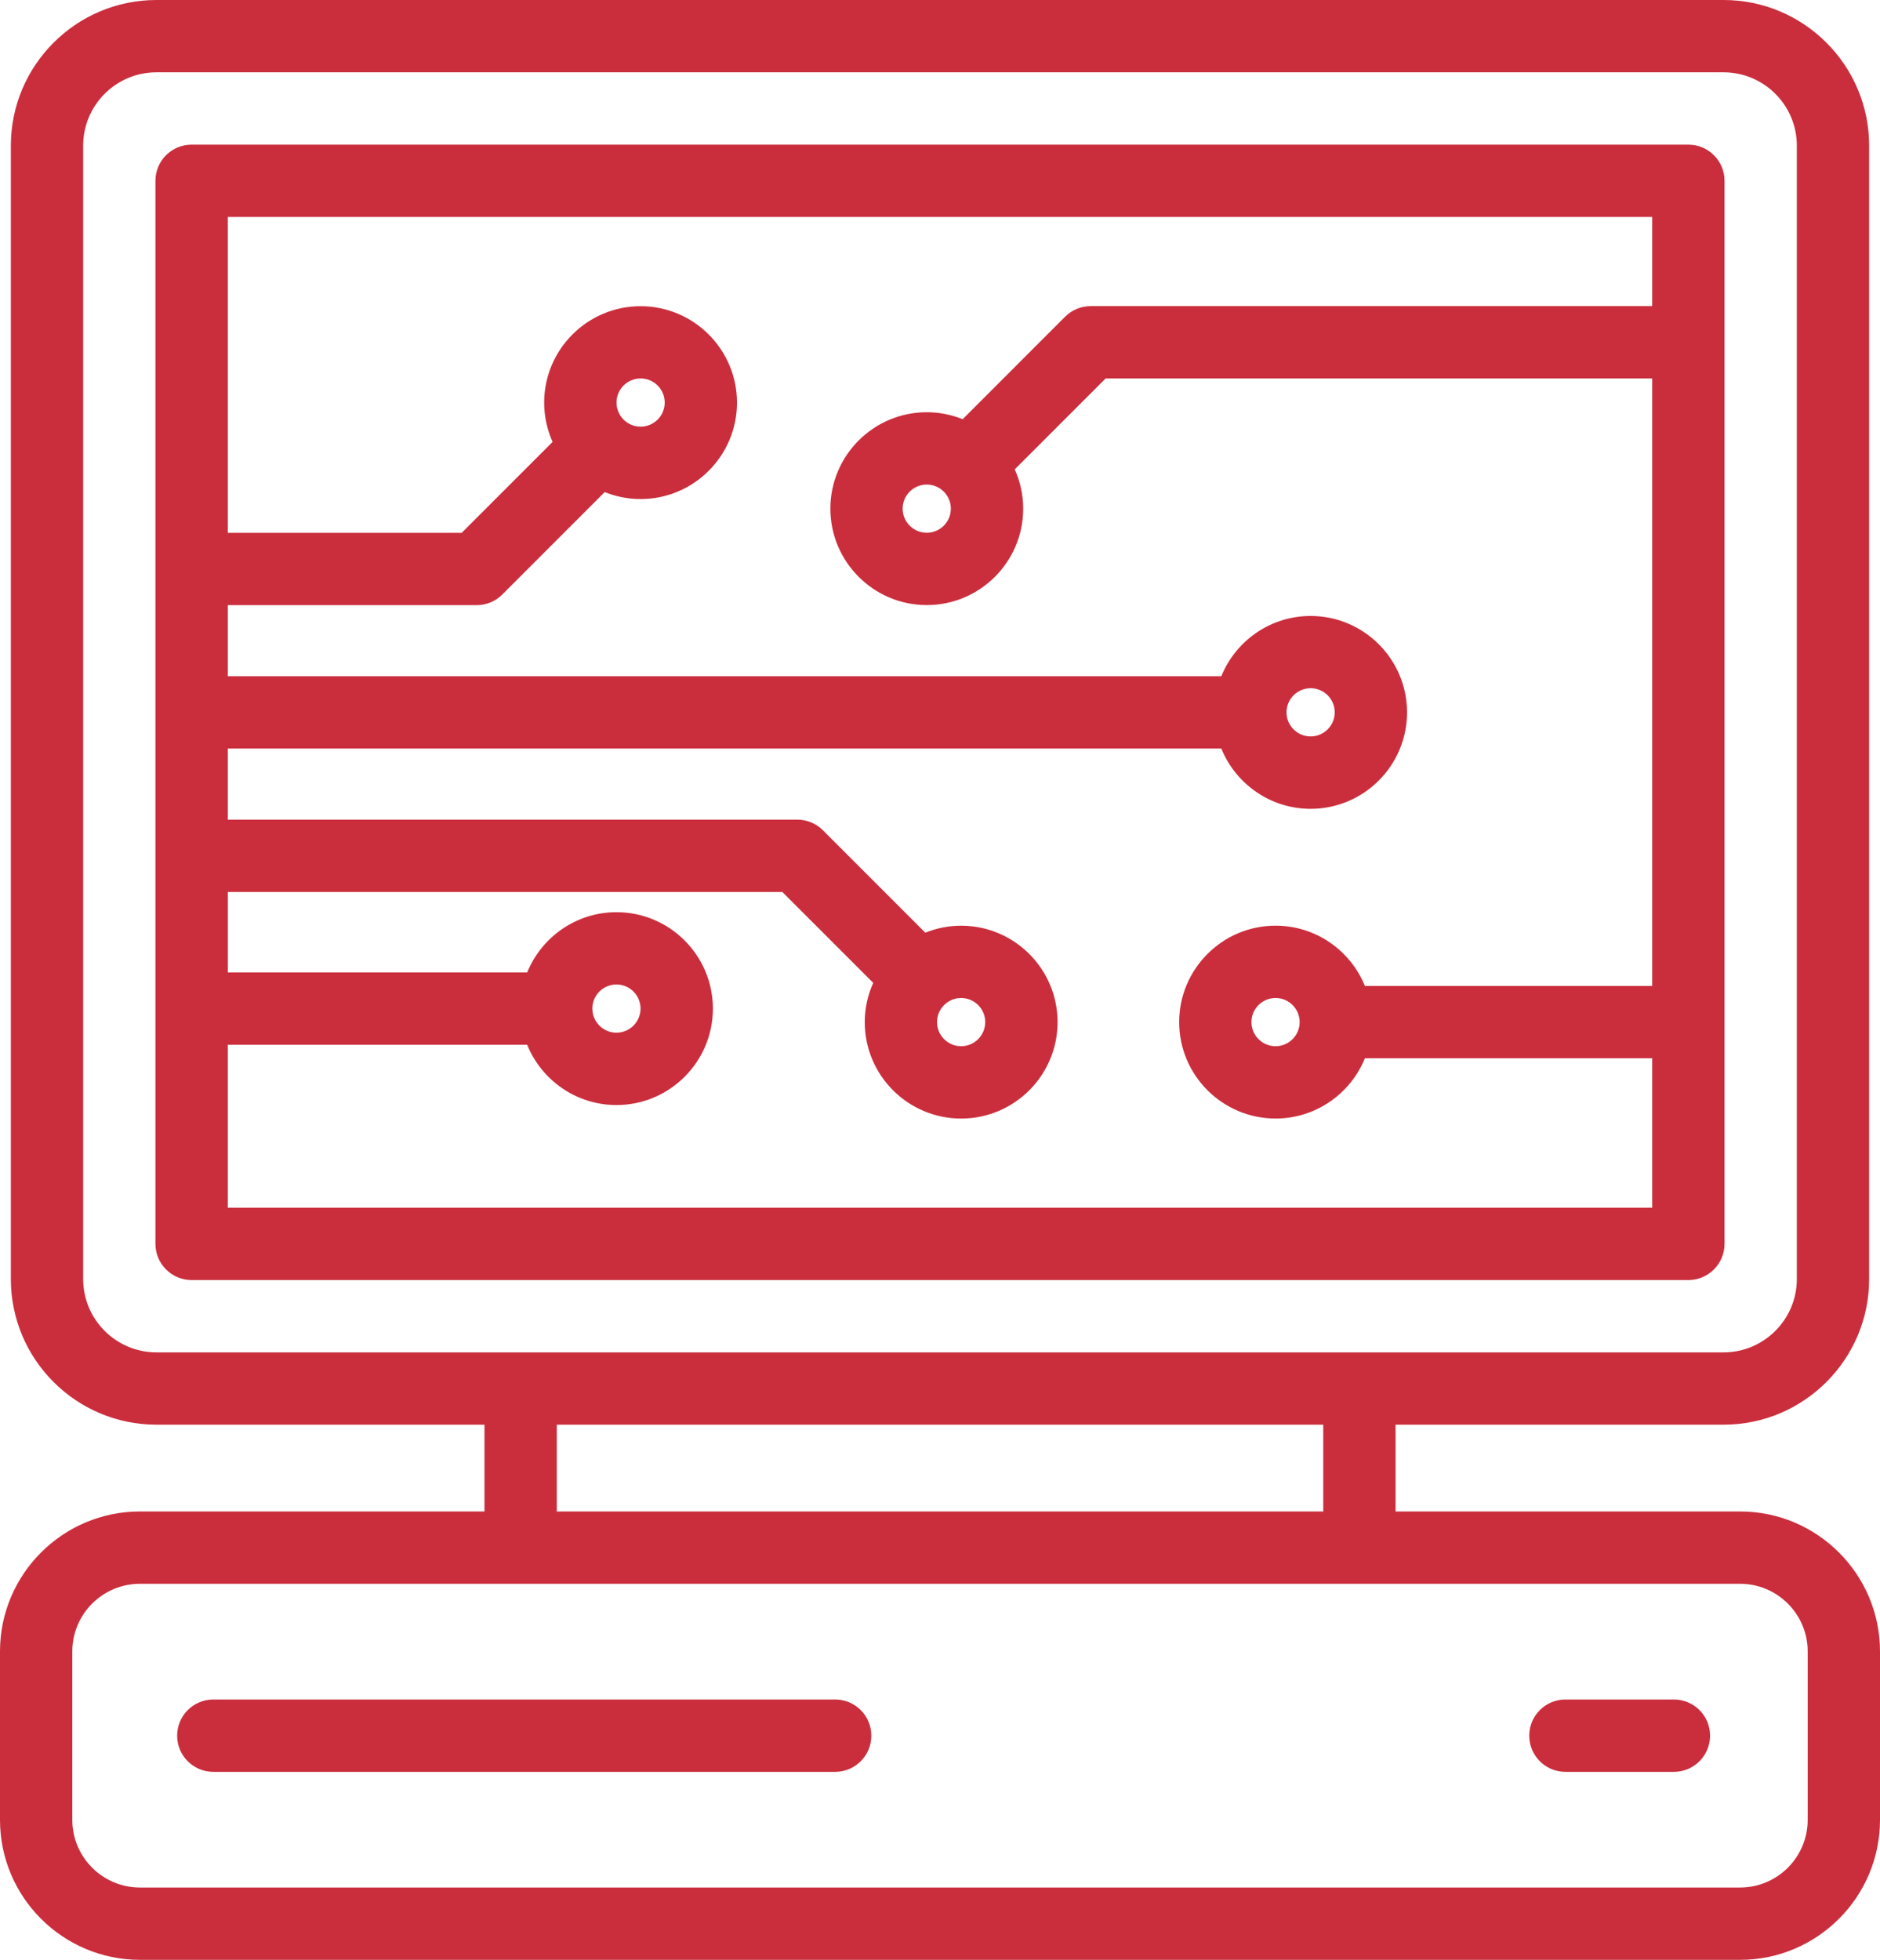 <?xml version="1.0" encoding="utf-8"?>
<svg version="1.1" id="Layer_1" xmlns="http://www.w3.org/2000/svg" xmlns:xlink="http://www.w3.org/1999/xlink" x="0px" y="0px"
	 viewBox="0 0 47.97 50" style="enable-background:new 0 0 47.97 50;" xml:space="preserve">
<style type="text/css">
	.st0{fill:#ca2e3d;}
</style>
<g>
	<path class="st0" d="M44.003,4.613c0-0.509-0.413-0.923-0.923-0.923h-38.191
		c-0.51,0-0.923,0.413-0.923,0.923v27.121c0,0.509,0.413,0.923,0.923,0.923h38.191
		c0.509,0,0.923-0.413,0.923-0.923V4.613z M5.812,30.812v-4.157h7.639
		c0.366,0.9,1.249,1.537,2.279,1.537c1.357,0,2.46-1.103,2.46-2.46
		c0-1.356-1.103-2.46-2.46-2.46c-1.03,0-1.913,0.638-2.279,1.538h-7.638v-2.054
		h14.149l2.319,2.319c-0.137,0.307-0.216,0.645-0.216,1.002
		c0,1.357,1.104,2.46,2.46,2.46c1.357,0,2.46-1.103,2.46-2.46
		c0-1.356-1.103-2.46-2.46-2.46c-0.323,0-0.632,0.064-0.915,0.178l-2.614-2.614
		c-0.173-0.173-0.408-0.27-0.652-0.27H5.812v-1.814h25.351
		c0.366,0.9,1.249,1.538,2.279,1.538c1.357,0,2.46-1.104,2.46-2.46
		c0-1.357-1.103-2.46-2.46-2.46c-1.03,0-1.914,0.637-2.279,1.538H5.812v-1.814
		h6.351c0.244,0,0.479-0.097,0.652-0.27l2.615-2.615
		c0.283,0.114,0.592,0.178,0.915,0.178c1.356,0,2.46-1.103,2.46-2.46
		c0-1.356-1.104-2.46-2.46-2.46c-1.357,0-2.46,1.104-2.46,2.46
		c0,0.357,0.078,0.696,0.215,1.002l-2.32,2.32H5.812V5.535h36.346v2.275H27.829
		c-0.244,0-0.479,0.097-0.652,0.27l-2.614,2.615
		c-0.284-0.114-0.592-0.178-0.915-0.178c-1.357,0-2.46,1.103-2.46,2.46
		c0,1.356,1.103,2.46,2.46,2.46c1.356,0,2.46-1.104,2.46-2.46
		c0-0.357-0.078-0.696-0.216-1.002l2.32-2.32h13.946v15.499h-7.331
		c-0.366-0.901-1.249-1.538-2.279-1.538c-1.356,0-2.46,1.104-2.46,2.46
		c0,1.357,1.104,2.46,2.46,2.46c1.03,0,1.913-0.637,2.279-1.537h7.331v3.812
		H5.812z M15.114,25.731c0-0.339,0.276-0.615,0.615-0.615
		c0.339,0,0.615,0.276,0.615,0.615c0,0.339-0.276,0.615-0.615,0.615
		C15.391,26.346,15.114,26.07,15.114,25.731L15.114,25.731z M24.524,25.461
		c0.339,0,0.615,0.276,0.615,0.615c0,0.339-0.276,0.615-0.615,0.615
		c-0.339,0-0.615-0.276-0.615-0.615C23.909,25.738,24.186,25.461,24.524,25.461
		L24.524,25.461z M32.827,18.173c0-0.339,0.276-0.615,0.615-0.615
		c0.339,0,0.615,0.276,0.615,0.615c0,0.339-0.276,0.615-0.615,0.615
		C33.102,18.789,32.827,18.512,32.827,18.173L32.827,18.173z M15.731,10.27
		c0-0.339,0.276-0.615,0.615-0.615c0.339,0,0.615,0.276,0.615,0.615
		c0,0.339-0.276,0.615-0.615,0.615C16.006,10.885,15.731,10.609,15.731,10.27
		L15.731,10.27z M24.262,12.977c0,0.339-0.276,0.615-0.615,0.615
		c-0.339,0-0.615-0.276-0.615-0.615c0-0.339,0.276-0.615,0.615-0.615
		C23.986,12.362,24.262,12.638,24.262,12.977L24.262,12.977z M33.162,26.076
		c0,0.339-0.276,0.615-0.615,0.615c-0.339,0-0.615-0.276-0.615-0.615
		c0-0.339,0.276-0.615,0.615-0.615C32.887,25.461,33.162,25.738,33.162,26.076
		L33.162,26.076z M33.162,26.076"/>
	<path class="st0" d="M44.4,38.561h-8.791v-2.214h8.369c2.049,0,3.715-1.667,3.715-3.715
		V3.715C47.693,1.667,46.027,0,43.978,0H3.992C1.943,0,0.277,1.667,0.277,3.715
		v28.917c0,2.049,1.666,3.715,3.715,3.715h8.37v2.214H3.571
		C1.602,38.561,0,40.162,0,42.131v4.299C0,48.398,1.602,50,3.571,50h40.829
		c1.968,0,3.57-1.602,3.57-3.571V42.131
		C47.97,40.162,46.368,38.561,44.4,38.561L44.4,38.561z M2.122,32.631V3.715
		c0-1.031,0.838-1.87,1.87-1.87h39.986c1.031,0,1.87,0.839,1.87,1.87v28.917
		c0,1.031-0.839,1.87-1.87,1.87H3.992C2.96,34.502,2.122,33.663,2.122,32.631
		L2.122,32.631z M14.207,36.347h19.557v2.214H14.207V36.347z M46.125,46.429
		c0,0.951-0.774,1.726-1.725,1.726H3.571c-0.951,0-1.726-0.774-1.726-1.726V42.131
		c0-0.951,0.774-1.725,1.726-1.725h40.829c0.951,0,1.725,0.774,1.725,1.725V46.429
		z M46.125,46.429"/>
	<path class="st0" d="M21.31,43.358H5.443c-0.509,0-0.923,0.413-0.923,0.923
		c0,0.509,0.413,0.923,0.923,0.923H21.31c0.509,0,0.923-0.413,0.923-0.923
		C22.232,43.77,21.819,43.358,21.31,43.358L21.31,43.358z M21.31,43.358"/>
	<path class="st0" d="M42.711,43.358h-2.768c-0.509,0-0.923,0.413-0.923,0.923
		c0,0.509,0.413,0.923,0.923,0.923h2.768c0.509,0,0.923-0.413,0.923-0.923
		C43.634,43.77,43.221,43.358,42.711,43.358L42.711,43.358z M42.711,43.358"/>
</g>
</svg>
